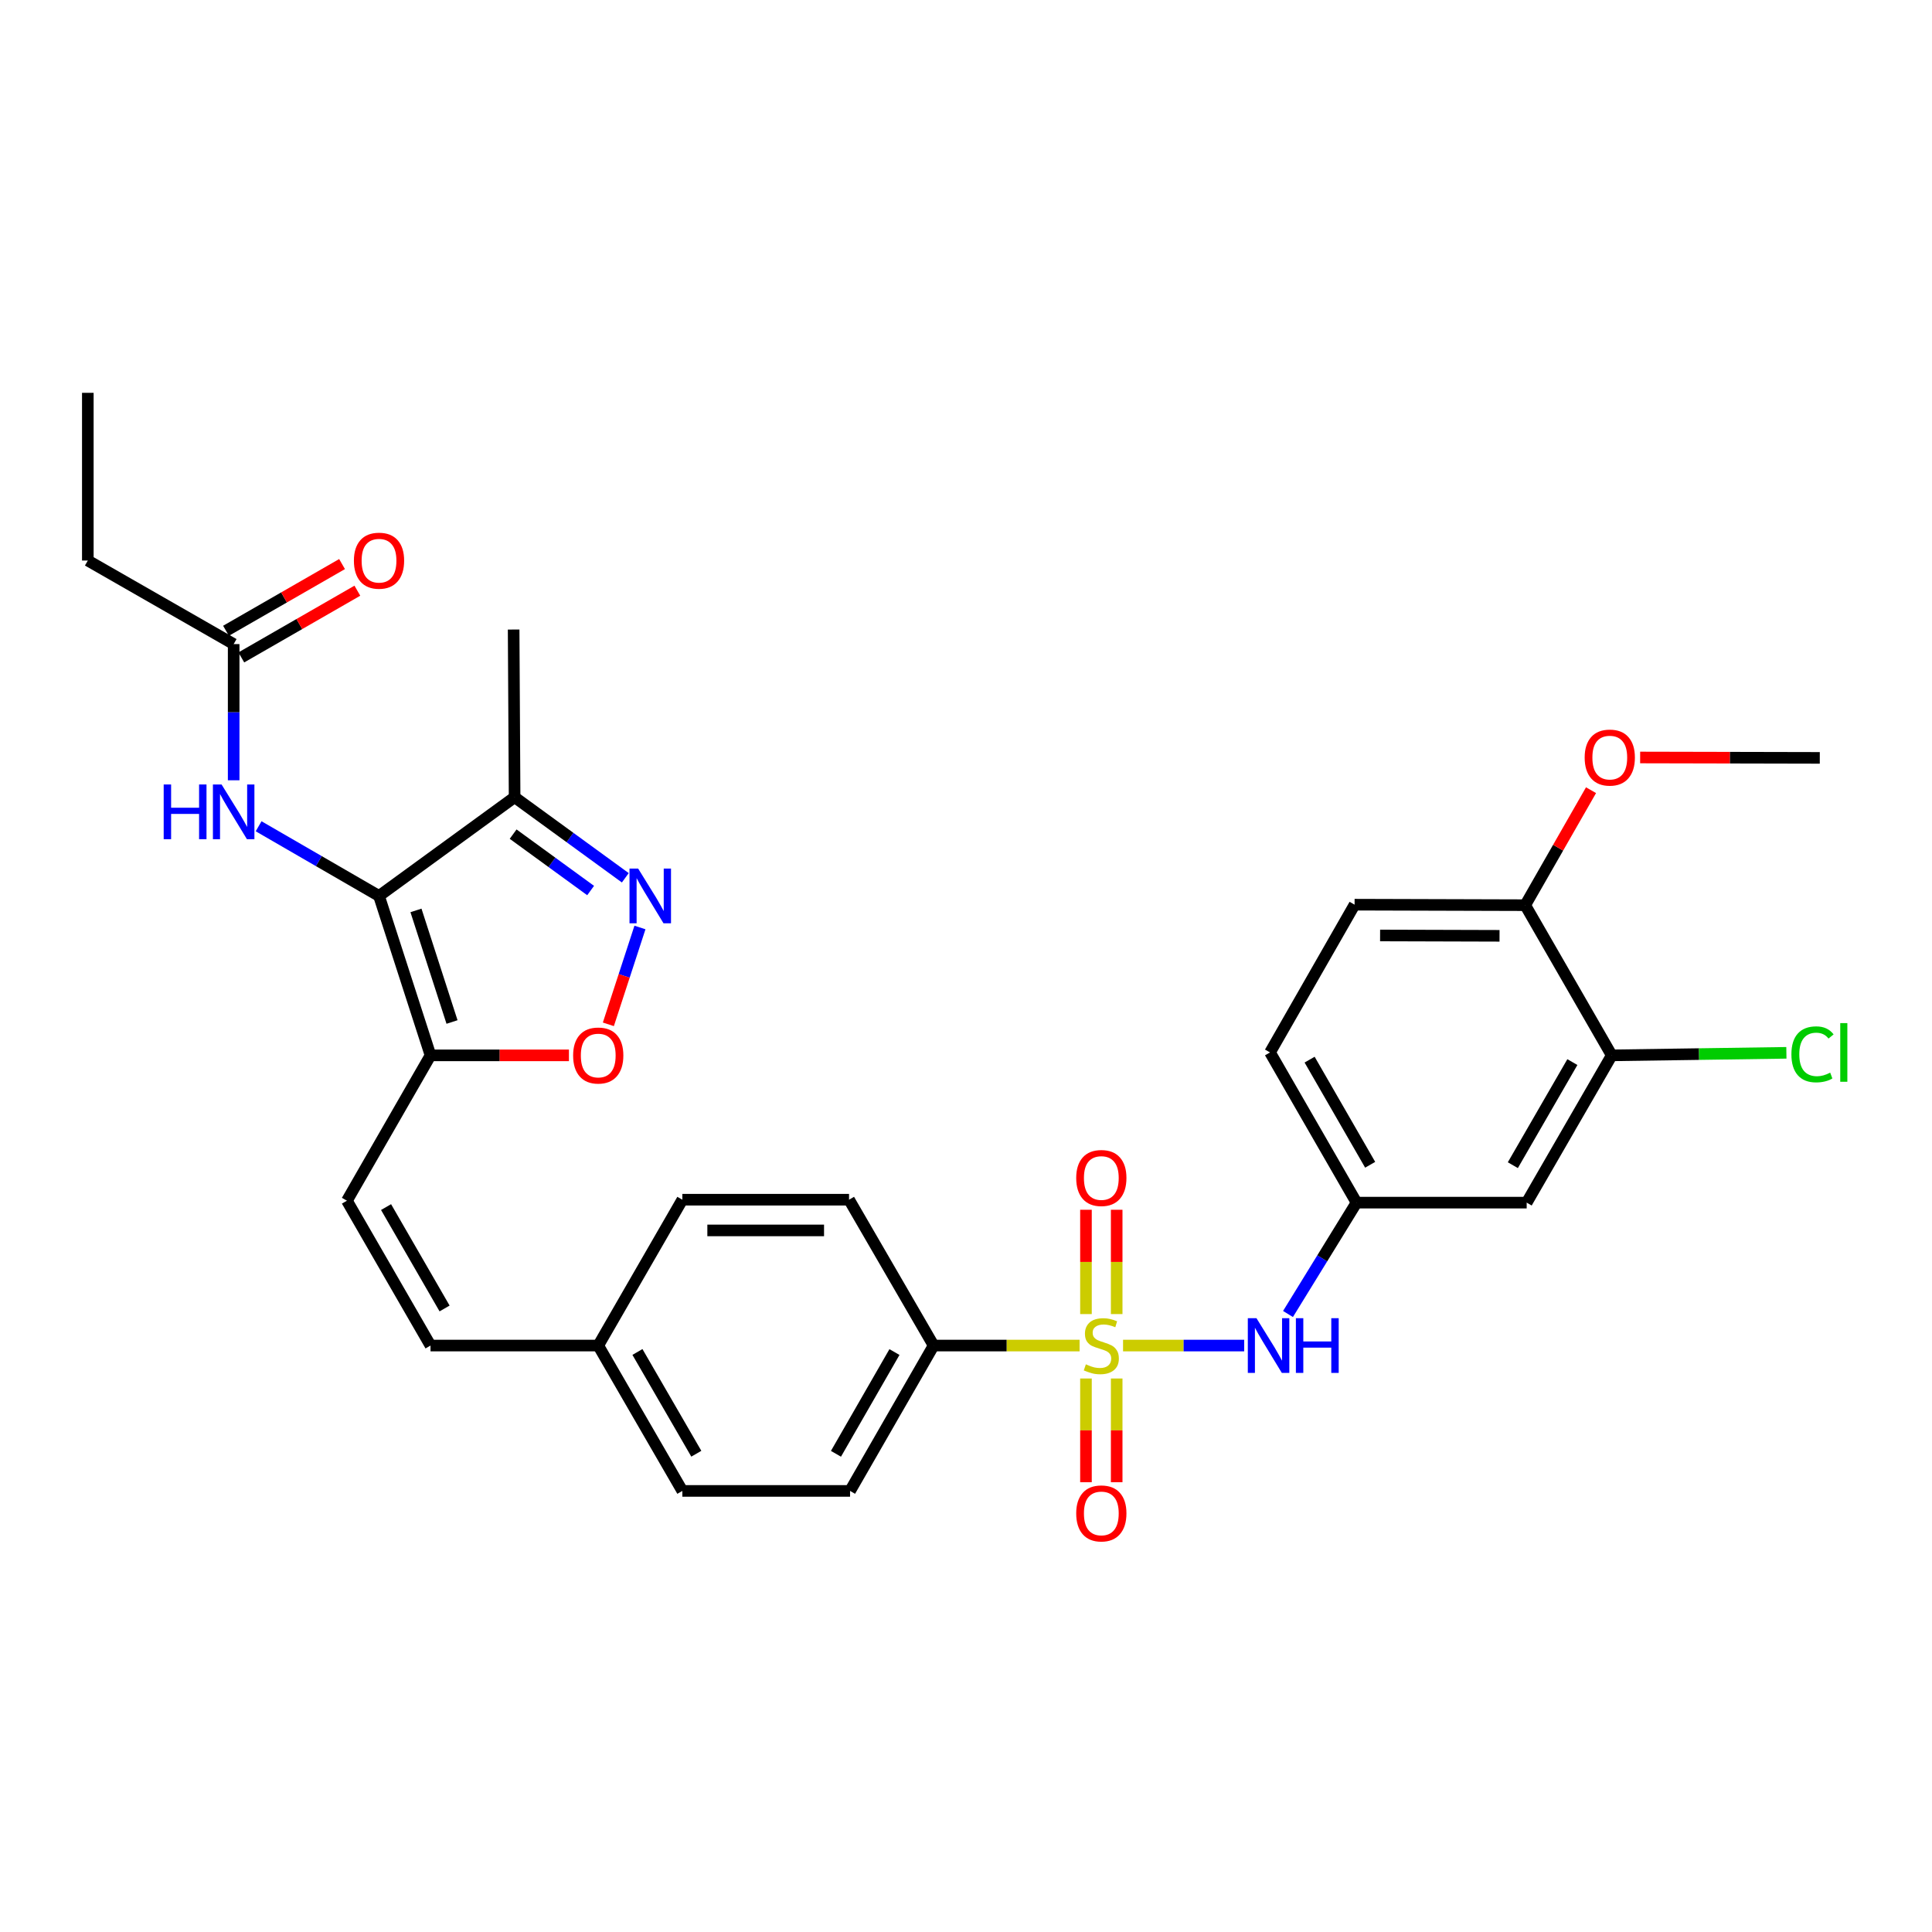 <?xml version='1.0' encoding='iso-8859-1'?>
<svg version='1.1' baseProfile='full'
              xmlns='http://www.w3.org/2000/svg'
                      xmlns:rdkit='http://www.rdkit.org/xml'
                      xmlns:xlink='http://www.w3.org/1999/xlink'
                  xml:space='preserve'
width='1000px' height='1000px' viewBox='0 0 1000 1000'>
<!-- END OF HEADER -->
<rect style='opacity:1.0;fill:#FFFFFF;stroke:none' width='1000' height='1000' x='0' y='0'> </rect>
<path class='bond-5' d='M 581.288,696.454 L 612.637,696.454' style='fill:none;fill-rule:evenodd;stroke:#CCCC00;stroke-width:6px;stroke-linecap:butt;stroke-linejoin:miter;stroke-opacity:1' />
<path class='bond-5' d='M 612.637,696.454 L 643.986,696.454' style='fill:none;fill-rule:evenodd;stroke:#0000FF;stroke-width:6px;stroke-linecap:butt;stroke-linejoin:miter;stroke-opacity:1' />
<path class='bond-8' d='M 558.793,696.454 L 521.016,696.454' style='fill:none;fill-rule:evenodd;stroke:#CCCC00;stroke-width:6px;stroke-linecap:butt;stroke-linejoin:miter;stroke-opacity:1' />
<path class='bond-8' d='M 521.016,696.454 L 483.239,696.454' style='fill:none;fill-rule:evenodd;stroke:#000000;stroke-width:6px;stroke-linecap:butt;stroke-linejoin:miter;stroke-opacity:1' />
<path class='bond-9' d='M 577.993,680.164 L 577.993,653.169' style='fill:none;fill-rule:evenodd;stroke:#CCCC00;stroke-width:6px;stroke-linecap:butt;stroke-linejoin:miter;stroke-opacity:1' />
<path class='bond-9' d='M 577.993,653.169 L 577.993,626.173' style='fill:none;fill-rule:evenodd;stroke:#FF0000;stroke-width:6px;stroke-linecap:butt;stroke-linejoin:miter;stroke-opacity:1' />
<path class='bond-9' d='M 562.094,680.164 L 562.094,653.169' style='fill:none;fill-rule:evenodd;stroke:#CCCC00;stroke-width:6px;stroke-linecap:butt;stroke-linejoin:miter;stroke-opacity:1' />
<path class='bond-9' d='M 562.094,653.169 L 562.094,626.173' style='fill:none;fill-rule:evenodd;stroke:#FF0000;stroke-width:6px;stroke-linecap:butt;stroke-linejoin:miter;stroke-opacity:1' />
<path class='bond-10' d='M 562.094,713.504 L 562.094,740.35' style='fill:none;fill-rule:evenodd;stroke:#CCCC00;stroke-width:6px;stroke-linecap:butt;stroke-linejoin:miter;stroke-opacity:1' />
<path class='bond-10' d='M 562.094,740.35 L 562.094,767.195' style='fill:none;fill-rule:evenodd;stroke:#FF0000;stroke-width:6px;stroke-linecap:butt;stroke-linejoin:miter;stroke-opacity:1' />
<path class='bond-10' d='M 577.993,713.504 L 577.993,740.35' style='fill:none;fill-rule:evenodd;stroke:#CCCC00;stroke-width:6px;stroke-linecap:butt;stroke-linejoin:miter;stroke-opacity:1' />
<path class='bond-10' d='M 577.993,740.35 L 577.993,767.195' style='fill:none;fill-rule:evenodd;stroke:#FF0000;stroke-width:6px;stroke-linecap:butt;stroke-linejoin:miter;stroke-opacity:1' />
<path class='bond-0' d='M 196.179,463.74 L 222.835,546.251' style='fill:none;fill-rule:evenodd;stroke:#000000;stroke-width:6px;stroke-linecap:butt;stroke-linejoin:miter;stroke-opacity:1' />
<path class='bond-0' d='M 215.305,471.229 L 233.965,528.987' style='fill:none;fill-rule:evenodd;stroke:#000000;stroke-width:6px;stroke-linecap:butt;stroke-linejoin:miter;stroke-opacity:1' />
<path class='bond-3' d='M 196.179,463.74 L 266.361,412.635' style='fill:none;fill-rule:evenodd;stroke:#000000;stroke-width:6px;stroke-linecap:butt;stroke-linejoin:miter;stroke-opacity:1' />
<path class='bond-6' d='M 196.179,463.74 L 165.018,445.708' style='fill:none;fill-rule:evenodd;stroke:#000000;stroke-width:6px;stroke-linecap:butt;stroke-linejoin:miter;stroke-opacity:1' />
<path class='bond-6' d='M 165.018,445.708 L 133.858,427.677' style='fill:none;fill-rule:evenodd;stroke:#0000FF;stroke-width:6px;stroke-linecap:butt;stroke-linejoin:miter;stroke-opacity:1' />
<path class='bond-1' d='M 222.835,546.251 L 179.565,621.485' style='fill:none;fill-rule:evenodd;stroke:#000000;stroke-width:6px;stroke-linecap:butt;stroke-linejoin:miter;stroke-opacity:1' />
<path class='bond-4' d='M 222.835,546.251 L 258.656,546.251' style='fill:none;fill-rule:evenodd;stroke:#000000;stroke-width:6px;stroke-linecap:butt;stroke-linejoin:miter;stroke-opacity:1' />
<path class='bond-4' d='M 258.656,546.251 L 294.478,546.251' style='fill:none;fill-rule:evenodd;stroke:#FF0000;stroke-width:6px;stroke-linecap:butt;stroke-linejoin:miter;stroke-opacity:1' />
<path class='bond-2' d='M 331.241,480.069 L 323.065,505.13' style='fill:none;fill-rule:evenodd;stroke:#0000FF;stroke-width:6px;stroke-linecap:butt;stroke-linejoin:miter;stroke-opacity:1' />
<path class='bond-2' d='M 323.065,505.13 L 314.888,530.191' style='fill:none;fill-rule:evenodd;stroke:#FF0000;stroke-width:6px;stroke-linecap:butt;stroke-linejoin:miter;stroke-opacity:1' />
<path class='bond-33' d='M 323.658,454.342 L 295.009,433.489' style='fill:none;fill-rule:evenodd;stroke:#0000FF;stroke-width:6px;stroke-linecap:butt;stroke-linejoin:miter;stroke-opacity:1' />
<path class='bond-33' d='M 295.009,433.489 L 266.361,412.635' style='fill:none;fill-rule:evenodd;stroke:#000000;stroke-width:6px;stroke-linecap:butt;stroke-linejoin:miter;stroke-opacity:1' />
<path class='bond-33' d='M 305.707,460.94 L 285.653,446.342' style='fill:none;fill-rule:evenodd;stroke:#0000FF;stroke-width:6px;stroke-linecap:butt;stroke-linejoin:miter;stroke-opacity:1' />
<path class='bond-33' d='M 285.653,446.342 L 265.599,431.745' style='fill:none;fill-rule:evenodd;stroke:#000000;stroke-width:6px;stroke-linecap:butt;stroke-linejoin:miter;stroke-opacity:1' />
<path class='bond-27' d='M 266.361,412.635 L 265.857,325.849' style='fill:none;fill-rule:evenodd;stroke:#000000;stroke-width:6px;stroke-linecap:butt;stroke-linejoin:miter;stroke-opacity:1' />
<path class='bond-15' d='M 666.662,680.123 L 684.401,651.303' style='fill:none;fill-rule:evenodd;stroke:#0000FF;stroke-width:6px;stroke-linecap:butt;stroke-linejoin:miter;stroke-opacity:1' />
<path class='bond-15' d='M 684.401,651.303 L 702.14,622.483' style='fill:none;fill-rule:evenodd;stroke:#000000;stroke-width:6px;stroke-linecap:butt;stroke-linejoin:miter;stroke-opacity:1' />
<path class='bond-13' d='M 120.945,403.874 L 120.945,368.629' style='fill:none;fill-rule:evenodd;stroke:#0000FF;stroke-width:6px;stroke-linecap:butt;stroke-linejoin:miter;stroke-opacity:1' />
<path class='bond-13' d='M 120.945,368.629 L 120.945,333.383' style='fill:none;fill-rule:evenodd;stroke:#000000;stroke-width:6px;stroke-linecap:butt;stroke-linejoin:miter;stroke-opacity:1' />
<path class='bond-7' d='M 179.565,621.485 L 222.835,696.454' style='fill:none;fill-rule:evenodd;stroke:#000000;stroke-width:6px;stroke-linecap:butt;stroke-linejoin:miter;stroke-opacity:1' />
<path class='bond-7' d='M 199.825,624.783 L 230.114,677.262' style='fill:none;fill-rule:evenodd;stroke:#000000;stroke-width:6px;stroke-linecap:butt;stroke-linejoin:miter;stroke-opacity:1' />
<path class='bond-18' d='M 483.239,696.454 L 439.987,771.697' style='fill:none;fill-rule:evenodd;stroke:#000000;stroke-width:6px;stroke-linecap:butt;stroke-linejoin:miter;stroke-opacity:1' />
<path class='bond-18' d='M 462.968,699.818 L 432.692,752.488' style='fill:none;fill-rule:evenodd;stroke:#000000;stroke-width:6px;stroke-linecap:butt;stroke-linejoin:miter;stroke-opacity:1' />
<path class='bond-19' d='M 483.239,696.454 L 439.466,620.964' style='fill:none;fill-rule:evenodd;stroke:#000000;stroke-width:6px;stroke-linecap:butt;stroke-linejoin:miter;stroke-opacity:1' />
<path class='bond-11' d='M 834.228,546.251 L 790.208,622.483' style='fill:none;fill-rule:evenodd;stroke:#000000;stroke-width:6px;stroke-linecap:butt;stroke-linejoin:miter;stroke-opacity:1' />
<path class='bond-11' d='M 813.857,549.736 L 783.043,603.098' style='fill:none;fill-rule:evenodd;stroke:#000000;stroke-width:6px;stroke-linecap:butt;stroke-linejoin:miter;stroke-opacity:1' />
<path class='bond-22' d='M 834.228,546.251 L 879.43,545.594' style='fill:none;fill-rule:evenodd;stroke:#000000;stroke-width:6px;stroke-linecap:butt;stroke-linejoin:miter;stroke-opacity:1' />
<path class='bond-22' d='M 879.43,545.594 L 924.631,544.937' style='fill:none;fill-rule:evenodd;stroke:#00CC00;stroke-width:6px;stroke-linecap:butt;stroke-linejoin:miter;stroke-opacity:1' />
<path class='bond-32' d='M 834.228,546.251 L 789.448,468.518' style='fill:none;fill-rule:evenodd;stroke:#000000;stroke-width:6px;stroke-linecap:butt;stroke-linejoin:miter;stroke-opacity:1' />
<path class='bond-12' d='M 790.208,622.483 L 702.14,622.483' style='fill:none;fill-rule:evenodd;stroke:#000000;stroke-width:6px;stroke-linecap:butt;stroke-linejoin:miter;stroke-opacity:1' />
<path class='bond-17' d='M 124.907,340.274 L 154.939,323.009' style='fill:none;fill-rule:evenodd;stroke:#000000;stroke-width:6px;stroke-linecap:butt;stroke-linejoin:miter;stroke-opacity:1' />
<path class='bond-17' d='M 154.939,323.009 L 184.971,305.743' style='fill:none;fill-rule:evenodd;stroke:#FF0000;stroke-width:6px;stroke-linecap:butt;stroke-linejoin:miter;stroke-opacity:1' />
<path class='bond-17' d='M 116.983,326.491 L 147.015,309.226' style='fill:none;fill-rule:evenodd;stroke:#000000;stroke-width:6px;stroke-linecap:butt;stroke-linejoin:miter;stroke-opacity:1' />
<path class='bond-17' d='M 147.015,309.226 L 177.047,291.96' style='fill:none;fill-rule:evenodd;stroke:#FF0000;stroke-width:6px;stroke-linecap:butt;stroke-linejoin:miter;stroke-opacity:1' />
<path class='bond-28' d='M 120.945,333.383 L 45.455,290.131' style='fill:none;fill-rule:evenodd;stroke:#000000;stroke-width:6px;stroke-linecap:butt;stroke-linejoin:miter;stroke-opacity:1' />
<path class='bond-14' d='M 222.835,696.454 L 309.648,696.454' style='fill:none;fill-rule:evenodd;stroke:#000000;stroke-width:6px;stroke-linecap:butt;stroke-linejoin:miter;stroke-opacity:1' />
<path class='bond-23' d='M 702.14,622.483 L 657.36,544.741' style='fill:none;fill-rule:evenodd;stroke:#000000;stroke-width:6px;stroke-linecap:butt;stroke-linejoin:miter;stroke-opacity:1' />
<path class='bond-23' d='M 709.199,602.887 L 677.853,548.467' style='fill:none;fill-rule:evenodd;stroke:#000000;stroke-width:6px;stroke-linecap:butt;stroke-linejoin:miter;stroke-opacity:1' />
<path class='bond-16' d='M 789.448,468.518 L 701.133,468.262' style='fill:none;fill-rule:evenodd;stroke:#000000;stroke-width:6px;stroke-linecap:butt;stroke-linejoin:miter;stroke-opacity:1' />
<path class='bond-16' d='M 776.155,484.378 L 714.334,484.198' style='fill:none;fill-rule:evenodd;stroke:#000000;stroke-width:6px;stroke-linecap:butt;stroke-linejoin:miter;stroke-opacity:1' />
<path class='bond-26' d='M 789.448,468.518 L 806.48,438.76' style='fill:none;fill-rule:evenodd;stroke:#000000;stroke-width:6px;stroke-linecap:butt;stroke-linejoin:miter;stroke-opacity:1' />
<path class='bond-26' d='M 806.48,438.76 L 823.512,409.001' style='fill:none;fill-rule:evenodd;stroke:#FF0000;stroke-width:6px;stroke-linecap:butt;stroke-linejoin:miter;stroke-opacity:1' />
<path class='bond-25' d='M 439.987,771.697 L 353.183,771.697' style='fill:none;fill-rule:evenodd;stroke:#000000;stroke-width:6px;stroke-linecap:butt;stroke-linejoin:miter;stroke-opacity:1' />
<path class='bond-24' d='M 439.466,620.964 L 353.183,620.964' style='fill:none;fill-rule:evenodd;stroke:#000000;stroke-width:6px;stroke-linecap:butt;stroke-linejoin:miter;stroke-opacity:1' />
<path class='bond-24' d='M 426.523,636.862 L 366.125,636.862' style='fill:none;fill-rule:evenodd;stroke:#000000;stroke-width:6px;stroke-linecap:butt;stroke-linejoin:miter;stroke-opacity:1' />
<path class='bond-20' d='M 701.133,468.262 L 657.36,544.741' style='fill:none;fill-rule:evenodd;stroke:#000000;stroke-width:6px;stroke-linecap:butt;stroke-linejoin:miter;stroke-opacity:1' />
<path class='bond-21' d='M 309.648,696.454 L 353.183,620.964' style='fill:none;fill-rule:evenodd;stroke:#000000;stroke-width:6px;stroke-linecap:butt;stroke-linejoin:miter;stroke-opacity:1' />
<path class='bond-31' d='M 309.648,696.454 L 353.183,771.697' style='fill:none;fill-rule:evenodd;stroke:#000000;stroke-width:6px;stroke-linecap:butt;stroke-linejoin:miter;stroke-opacity:1' />
<path class='bond-31' d='M 329.939,699.779 L 360.413,752.449' style='fill:none;fill-rule:evenodd;stroke:#000000;stroke-width:6px;stroke-linecap:butt;stroke-linejoin:miter;stroke-opacity:1' />
<path class='bond-29' d='M 848.939,392.073 L 895.43,392.175' style='fill:none;fill-rule:evenodd;stroke:#FF0000;stroke-width:6px;stroke-linecap:butt;stroke-linejoin:miter;stroke-opacity:1' />
<path class='bond-29' d='M 895.43,392.175 L 941.921,392.277' style='fill:none;fill-rule:evenodd;stroke:#000000;stroke-width:6px;stroke-linecap:butt;stroke-linejoin:miter;stroke-opacity:1' />
<path class='bond-30' d='M 45.455,290.131 L 45.455,203.326' style='fill:none;fill-rule:evenodd;stroke:#000000;stroke-width:6px;stroke-linecap:butt;stroke-linejoin:miter;stroke-opacity:1' />
<path  class='atom-0' d='M 562.043 706.174
Q 562.363 706.294, 563.683 706.854
Q 565.003 707.414, 566.443 707.774
Q 567.923 708.094, 569.363 708.094
Q 572.043 708.094, 573.603 706.814
Q 575.163 705.494, 575.163 703.214
Q 575.163 701.654, 574.363 700.694
Q 573.603 699.734, 572.403 699.214
Q 571.203 698.694, 569.203 698.094
Q 566.683 697.334, 565.163 696.614
Q 563.683 695.894, 562.603 694.374
Q 561.563 692.854, 561.563 690.294
Q 561.563 686.734, 563.963 684.534
Q 566.403 682.334, 571.203 682.334
Q 574.483 682.334, 578.203 683.894
L 577.283 686.974
Q 573.883 685.574, 571.323 685.574
Q 568.563 685.574, 567.043 686.734
Q 565.523 687.854, 565.563 689.814
Q 565.563 691.334, 566.323 692.254
Q 567.123 693.174, 568.243 693.694
Q 569.403 694.214, 571.323 694.814
Q 573.883 695.614, 575.403 696.414
Q 576.923 697.214, 578.003 698.854
Q 579.123 700.454, 579.123 703.214
Q 579.123 707.134, 576.483 709.254
Q 573.883 711.334, 569.523 711.334
Q 567.003 711.334, 565.083 710.774
Q 563.203 710.254, 560.963 709.334
L 562.043 706.174
' fill='#CCCC00'/>
<path  class='atom-3' d='M 330.309 449.58
L 339.589 464.58
Q 340.509 466.06, 341.989 468.74
Q 343.469 471.42, 343.549 471.58
L 343.549 449.58
L 347.309 449.58
L 347.309 477.9
L 343.429 477.9
L 333.469 461.5
Q 332.309 459.58, 331.069 457.38
Q 329.869 455.18, 329.509 454.5
L 329.509 477.9
L 325.829 477.9
L 325.829 449.58
L 330.309 449.58
' fill='#0000FF'/>
<path  class='atom-5' d='M 296.648 546.331
Q 296.648 539.531, 300.008 535.731
Q 303.368 531.931, 309.648 531.931
Q 315.928 531.931, 319.288 535.731
Q 322.648 539.531, 322.648 546.331
Q 322.648 553.211, 319.248 557.131
Q 315.848 561.011, 309.648 561.011
Q 303.408 561.011, 300.008 557.131
Q 296.648 553.251, 296.648 546.331
M 309.648 557.811
Q 313.968 557.811, 316.288 554.931
Q 318.648 552.011, 318.648 546.331
Q 318.648 540.771, 316.288 537.971
Q 313.968 535.131, 309.648 535.131
Q 305.328 535.131, 302.968 537.931
Q 300.648 540.731, 300.648 546.331
Q 300.648 552.051, 302.968 554.931
Q 305.328 557.811, 309.648 557.811
' fill='#FF0000'/>
<path  class='atom-6' d='M 650.349 682.294
L 659.629 697.294
Q 660.549 698.774, 662.029 701.454
Q 663.509 704.134, 663.589 704.294
L 663.589 682.294
L 667.349 682.294
L 667.349 710.614
L 663.469 710.614
L 653.509 694.214
Q 652.349 692.294, 651.109 690.094
Q 649.909 687.894, 649.549 687.214
L 649.549 710.614
L 645.869 710.614
L 645.869 682.294
L 650.349 682.294
' fill='#0000FF'/>
<path  class='atom-6' d='M 670.749 682.294
L 674.589 682.294
L 674.589 694.334
L 689.069 694.334
L 689.069 682.294
L 692.909 682.294
L 692.909 710.614
L 689.069 710.614
L 689.069 697.534
L 674.589 697.534
L 674.589 710.614
L 670.749 710.614
L 670.749 682.294
' fill='#0000FF'/>
<path  class='atom-7' d='M 84.725 406.045
L 88.565 406.045
L 88.565 418.085
L 103.045 418.085
L 103.045 406.045
L 106.885 406.045
L 106.885 434.365
L 103.045 434.365
L 103.045 421.285
L 88.565 421.285
L 88.565 434.365
L 84.725 434.365
L 84.725 406.045
' fill='#0000FF'/>
<path  class='atom-7' d='M 114.685 406.045
L 123.965 421.045
Q 124.885 422.525, 126.365 425.205
Q 127.845 427.885, 127.925 428.045
L 127.925 406.045
L 131.685 406.045
L 131.685 434.365
L 127.805 434.365
L 117.845 417.965
Q 116.685 416.045, 115.445 413.845
Q 114.245 411.645, 113.885 410.965
L 113.885 434.365
L 110.205 434.365
L 110.205 406.045
L 114.685 406.045
' fill='#0000FF'/>
<path  class='atom-10' d='M 557.043 609.73
Q 557.043 602.93, 560.403 599.13
Q 563.763 595.33, 570.043 595.33
Q 576.323 595.33, 579.683 599.13
Q 583.043 602.93, 583.043 609.73
Q 583.043 616.61, 579.643 620.53
Q 576.243 624.41, 570.043 624.41
Q 563.803 624.41, 560.403 620.53
Q 557.043 616.65, 557.043 609.73
M 570.043 621.21
Q 574.363 621.21, 576.683 618.33
Q 579.043 615.41, 579.043 609.73
Q 579.043 604.17, 576.683 601.37
Q 574.363 598.53, 570.043 598.53
Q 565.723 598.53, 563.363 601.33
Q 561.043 604.13, 561.043 609.73
Q 561.043 615.45, 563.363 618.33
Q 565.723 621.21, 570.043 621.21
' fill='#FF0000'/>
<path  class='atom-11' d='M 557.043 783.339
Q 557.043 776.539, 560.403 772.739
Q 563.763 768.939, 570.043 768.939
Q 576.323 768.939, 579.683 772.739
Q 583.043 776.539, 583.043 783.339
Q 583.043 790.219, 579.643 794.139
Q 576.243 798.019, 570.043 798.019
Q 563.803 798.019, 560.403 794.139
Q 557.043 790.259, 557.043 783.339
M 570.043 794.819
Q 574.363 794.819, 576.683 791.939
Q 579.043 789.019, 579.043 783.339
Q 579.043 777.779, 576.683 774.979
Q 574.363 772.139, 570.043 772.139
Q 565.723 772.139, 563.363 774.939
Q 561.043 777.739, 561.043 783.339
Q 561.043 789.059, 563.363 791.939
Q 565.723 794.819, 570.043 794.819
' fill='#FF0000'/>
<path  class='atom-18' d='M 183.179 290.211
Q 183.179 283.411, 186.539 279.611
Q 189.899 275.811, 196.179 275.811
Q 202.459 275.811, 205.819 279.611
Q 209.179 283.411, 209.179 290.211
Q 209.179 297.091, 205.779 301.011
Q 202.379 304.891, 196.179 304.891
Q 189.939 304.891, 186.539 301.011
Q 183.179 297.131, 183.179 290.211
M 196.179 301.691
Q 200.499 301.691, 202.819 298.811
Q 205.179 295.891, 205.179 290.211
Q 205.179 284.651, 202.819 281.851
Q 200.499 279.011, 196.179 279.011
Q 191.859 279.011, 189.499 281.811
Q 187.179 284.611, 187.179 290.211
Q 187.179 295.931, 189.499 298.811
Q 191.859 301.691, 196.179 301.691
' fill='#FF0000'/>
<path  class='atom-23' d='M 927.229 545.721
Q 927.229 538.681, 930.509 535.001
Q 933.829 531.281, 940.109 531.281
Q 945.949 531.281, 949.069 535.401
L 946.429 537.561
Q 944.149 534.561, 940.109 534.561
Q 935.829 534.561, 933.549 537.441
Q 931.309 540.281, 931.309 545.721
Q 931.309 551.321, 933.629 554.201
Q 935.989 557.081, 940.549 557.081
Q 943.669 557.081, 947.309 555.201
L 948.429 558.201
Q 946.949 559.161, 944.709 559.721
Q 942.469 560.281, 939.989 560.281
Q 933.829 560.281, 930.509 556.521
Q 927.229 552.761, 927.229 545.721
' fill='#00CC00'/>
<path  class='atom-23' d='M 952.509 529.561
L 956.189 529.561
L 956.189 559.921
L 952.509 559.921
L 952.509 529.561
' fill='#00CC00'/>
<path  class='atom-27' d='M 820.221 392.118
Q 820.221 385.318, 823.581 381.518
Q 826.941 377.718, 833.221 377.718
Q 839.501 377.718, 842.861 381.518
Q 846.221 385.318, 846.221 392.118
Q 846.221 398.998, 842.821 402.918
Q 839.421 406.798, 833.221 406.798
Q 826.981 406.798, 823.581 402.918
Q 820.221 399.038, 820.221 392.118
M 833.221 403.598
Q 837.541 403.598, 839.861 400.718
Q 842.221 397.798, 842.221 392.118
Q 842.221 386.558, 839.861 383.758
Q 837.541 380.918, 833.221 380.918
Q 828.901 380.918, 826.541 383.718
Q 824.221 386.518, 824.221 392.118
Q 824.221 397.838, 826.541 400.718
Q 828.901 403.598, 833.221 403.598
' fill='#FF0000'/>
</svg>
